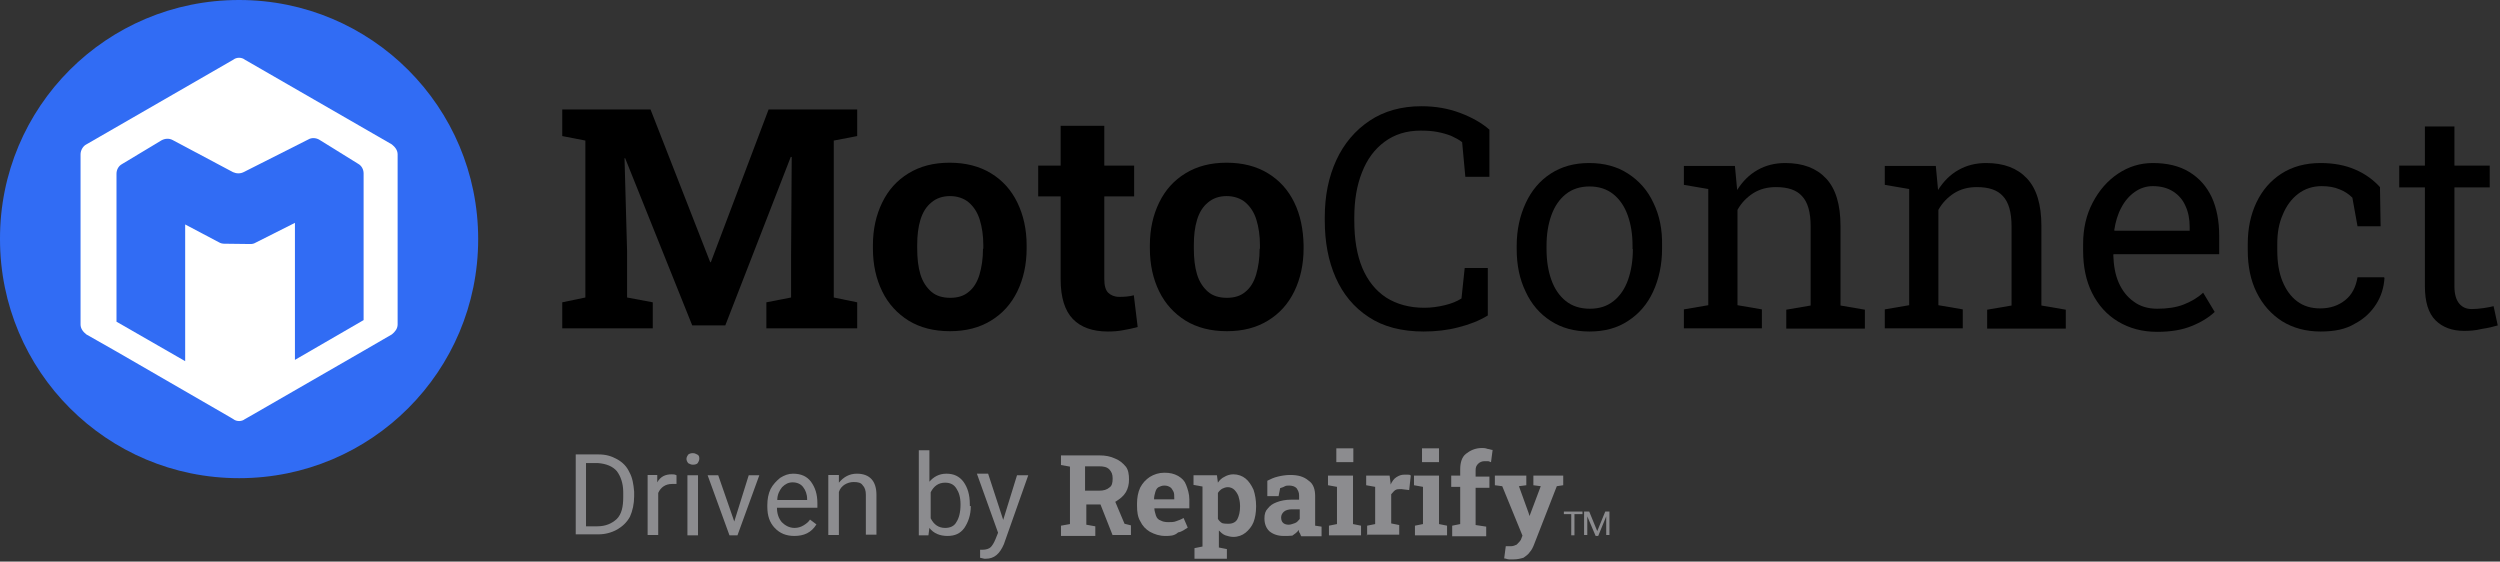 <svg width="779" height="175" viewBox="0 0 779 175" fill="none" xmlns="http://www.w3.org/2000/svg">
<rect x="0" y="0" width="779" height="175" fill="#333333" stroke="none"/>
<path d="M179.4 166.8V141.6H186.5C188.8 141.6 190.5 142.1 192.3 143.1C194.1 144.1 195.3 145.4 196.1 147.1C197.1 148.9 197.4 150.9 197.6 153.2V154.7C197.6 157 197.1 159.2 196.3 161C195.3 162.8 194 164 192.3 165C190.5 166 188.5 166.5 186.5 166.5H179.4V166.8ZM182.6 144.3V164H186.1C188.6 164 190.6 163.2 192.2 161.7C193.7 160.2 194.2 157.9 194.2 154.9V153.4C194.2 150.6 193.4 148.4 192.2 146.8C190.9 145.3 188.9 144.5 186.4 144.3H182.6Z" fill="#8C8C8F"/>
<path d="M210.9 150.8H209.4C207.4 150.8 205.9 151.8 205.1 153.6V166.7H201.8V148H204.8V150.3C205.8 148.5 207.3 147.8 209.3 147.8C209.8 147.8 210.3 147.8 210.8 148.1V150.8H210.9Z" fill="#8C8C8F"/>
<path d="M213.9 143C213.9 142.5 214.2 142 214.4 141.7C214.7 141.4 215.2 141.2 215.9 141.2C216.6 141.2 216.9 141.5 217.4 141.7C217.9 142 217.9 142.5 217.9 143C217.9 143.5 217.6 144 217.4 144.3C217.2 144.6 216.6 144.8 215.9 144.8C215.2 144.8 214.9 144.5 214.4 144.3C214.2 144 213.9 143.5 213.9 143ZM217.5 166.8H214.2V148.1H217.5V166.8Z" fill="#8C8C8F"/>
<path d="M228.8 162.5L233.3 148.1H236.6L229.8 166.8H227.3L220.5 148.1H223.8L228.8 162.5Z" fill="#8C8C8F"/>
<path d="M247.5 167C245 167 243 166.2 241.4 164.5C239.8 162.8 239.1 160.7 239.1 157.9V157.4C239.1 155.6 239.4 153.9 240.1 152.4C240.9 150.9 241.9 149.9 243.1 148.9C244.4 148.1 245.6 147.6 247.1 147.6C249.6 147.6 251.4 148.4 252.7 150.1C254 151.9 254.7 153.9 254.7 156.9V158.2H242.1C242.1 160 242.6 161.5 243.6 162.7C244.6 163.7 245.9 164.5 247.6 164.5C248.6 164.5 249.6 164.2 250.4 163.7C251.2 163.2 251.9 162.7 252.4 161.9L254.4 163.4C252.8 166 250.5 167 247.5 167ZM247 150.3C245.7 150.3 244.7 150.8 243.7 151.8C242.9 152.8 242.2 154.1 242.2 155.8H251.5V155.5C251.5 154 251 152.7 250.2 151.7C249.5 150.8 248.3 150.3 247 150.3Z" fill="#8C8C8F"/>
<path d="M261.4 148.1V150.4C262.9 148.6 264.7 147.6 267 147.6C271 147.6 273.1 149.9 273.1 154.2V166.6H269.8V154.2C269.8 152.9 269.5 151.9 268.8 151.2C268.3 150.4 267.3 150.2 266 150.2C265 150.2 264 150.5 263.2 151C262.4 151.5 261.7 152.3 261.4 153.3V166.7H258.1V148H261.4V148.1Z" fill="#8C8C8F"/>
<path d="M302.5 157.7C302.5 160.5 301.7 162.7 300.5 164.5C299.2 166.3 297.5 167 295.2 167C292.9 167 290.9 166.2 289.6 164.5L289.3 166.8H286.3V140.3H289.6V150.1C290.9 148.6 292.6 147.6 294.9 147.6C297.2 147.6 298.9 148.4 300.2 150.1C301.5 151.9 302.2 154.1 302.2 157.2V157.7H302.5ZM299.3 157.2C299.3 154.9 298.8 153.4 298 152.2C297.2 150.9 296 150.4 294.5 150.4C292.5 150.4 291 151.4 290 153.4V161.5C291 163.5 292.5 164.5 294.5 164.5C296 164.5 297.3 164 298 162.7C298.8 161.5 299.3 159.7 299.3 157.2Z" fill="#8C8C8F"/>
<path d="M312.6 162L316.9 148.1H320.4L312.8 169.6C311.5 172.6 309.8 174.1 307.2 174.1H306.7L305.4 173.8V171.3H306.2C307.2 171.3 308.2 171 308.7 170.5C309.2 170 309.7 169.2 310.2 168L311 166L304.4 147.6H307.9L312.6 162Z" fill="#8C8C8F"/>
<path d="M330.6 166.8V163.8L333.4 163.3V145.4L330.6 144.9V141.9H342.5C344.5 141.9 346 142.2 347.5 142.9C348.8 143.4 350 144.4 350.8 145.4C351.6 146.4 351.8 147.9 351.8 149.4C351.8 150.9 351.5 152.2 350.8 153.4C350 154.7 349 155.4 347.8 156.2C346.5 157 345 157.2 343.3 157.2H338.5V163.5L341.3 164V167H330.6V166.8ZM338.4 152.9H342.4C343.9 152.9 344.9 152.6 345.7 151.9C346.5 151.4 346.7 150.4 346.7 149.1C346.7 147.8 346.4 147.1 345.7 146.3C344.9 145.5 343.9 145.3 342.4 145.3H338.1V152.9H338.4ZM346.7 166.8L342.4 155.9L346.9 154.9L350.4 163.2L352.4 163.7V166.7H346.7V166.8Z" fill="#8C8C8F"/>
<path d="M363.1 167C361.3 167 359.8 166.5 358.3 165.7C357 164.9 356 163.9 355.3 162.4C354.5 161.1 354.3 159.4 354.3 157.6V156.9C354.3 155.1 354.6 153.4 355.3 151.9C356.1 150.4 357.1 149.4 358.3 148.6C359.6 147.8 361.1 147.3 362.8 147.3C364.6 147.3 365.8 147.6 367.1 148.3C368.4 149.1 369.1 149.8 369.6 151.1C370.1 152.4 370.6 153.9 370.6 155.6V158.4H359.7C359.7 159.2 360 159.9 360.2 160.7C360.5 161.5 361 162 361.7 162.2C362.2 162.5 363 162.7 364 162.7C365 162.7 365.8 162.7 366.5 162.4C367.3 162.1 368 161.9 368.8 161.4L370.1 164.4C369.3 164.9 368.3 165.7 367.1 165.9C365.9 167 364.6 167 363.1 167ZM359.6 155.6H365.9V155.1C365.9 154.3 365.9 153.6 365.6 153.1C365.3 152.6 365.1 152.1 364.6 151.8C364.1 151.5 363.6 151.3 362.8 151.3C362 151.3 361.5 151.6 361 151.8C360.5 152.1 360.2 152.6 360 153.3C359.8 154.1 359.6 154.6 359.6 155.6Z" fill="#8C8C8F"/>
<path d="M372.2 173.8V170.8L374.7 170.3V151.6L371.9 151.1V148.1H379.2L379.5 150.4C380 149.6 380.8 148.9 381.5 148.6C382.3 148.1 383.3 147.8 384.3 147.8C385.8 147.8 387.1 148.3 388.1 149.1C389.1 149.9 389.9 151.1 390.6 152.6C391.1 154.1 391.4 155.9 391.4 157.6V157.9C391.4 159.7 391.1 161.4 390.6 162.7C390.1 164 389.1 165.2 388.1 166C387.1 166.8 385.8 167.3 384.3 167.3C383.3 167.3 382.5 167 381.8 166.8C381 166.5 380.3 165.8 379.8 165.3V170.6L382.3 171.1V174.1H372.2V173.8ZM382.8 163.2C384.1 163.2 385.1 162.7 385.6 161.7C386.1 160.7 386.4 159.4 386.4 157.9V157.6C386.4 156.3 386.1 155.3 385.9 154.6C385.6 153.8 385.1 153.1 384.6 152.6C384.1 152.1 383.3 151.8 382.6 151.8C381.8 151.8 381.3 152.1 380.8 152.3C380.3 152.6 379.8 153.1 379.5 153.6V161.7C379.8 162.2 380.3 162.7 380.8 163C381.5 163.2 382.1 163.2 382.8 163.2Z" fill="#8C8C8F"/>
<path d="M400 167C398.2 167 396.7 166.5 395.5 165.5C394.5 164.5 394 163.2 394 161.5C394 160.2 394.3 159.2 395 158.5C395.8 157.5 396.5 157 397.8 156.5C399.1 156 400.6 155.7 402.3 155.7H404.8V154.4C404.8 153.4 404.5 152.9 404 152.1C403.5 151.6 402.7 151.3 401.7 151.3C401.2 151.3 400.7 151.3 400.2 151.6C399.7 151.9 399.4 151.9 398.9 152.1L398.4 154.6H394.9V149.8C395.9 149.3 396.9 148.8 398.2 148.5C399.5 148.2 400.7 148 402 148C404.5 148 406.3 148.5 407.8 149.8C409.3 150.8 409.8 152.6 409.8 154.6V163.8L411.8 164.1V167.1H405.5C405.2 166.8 405.2 166.3 405 166.1C404.7 165.8 404.7 165.3 404.7 165.1C404.2 165.9 403.4 166.4 402.7 166.9C402 167 401 167 400 167ZM401.5 163.5C402.3 163.5 402.8 163.2 403.5 163C404.3 162.7 404.5 162.2 405 161.7V158.7H402.5C401.5 158.7 400.5 159 400 159.5C399.5 160 399.2 160.5 399.2 161.3C399.2 162.1 399.5 162.6 399.7 162.8C400 163.2 400.7 163.5 401.5 163.5Z" fill="#8C8C8F"/>
<path d="M414.1 166.8V163.8L416.6 163.3V151.7L413.8 151.2V148.2H421.6V163.3L424.1 163.8V166.8H414.1ZM416.4 144V139.7H421.7V144H416.4Z" fill="#8C8C8F"/>
<path d="M426 166.8V163.8L428.5 163.3V151.7L425.7 151.2V148.2H433L433.3 150.5V151C433.8 150 434.3 149.2 435.1 148.7C435.9 148.2 436.6 147.9 437.6 147.9H438.6C438.9 147.9 439.4 147.9 439.6 148.2L439.1 152.7L436.6 152.4C435.8 152.4 435.3 152.4 434.8 152.7C434.3 153 434 153.5 433.5 154V163.1L436 163.6V166.6H425.9V166.8H426Z" fill="#8C8C8F"/>
<path d="M440.9 166.8V163.8L443.4 163.3V151.7L440.6 151.2V148.2H448.4V163.3L450.9 163.8V166.8H440.9ZM443.1 144V139.7H448.4V144H443.1Z" fill="#8C8C8F"/>
<path d="M452.5 166.8V163.8L455 163.3V151.7H452.2V148.2H455V146.2C455 144.2 455.5 142.4 456.8 141.4C458.1 140.4 459.6 139.6 461.8 139.6C462.3 139.6 462.8 139.6 463.6 139.9C464.1 139.9 464.6 140.2 465.1 140.2L464.6 144C464.3 144 464.1 143.7 463.6 143.7H462.6C461.8 143.7 461.1 144 460.6 144.5C460.1 145 459.8 145.5 459.8 146.5V148.5H464.1V152H459.8V163.6L463.1 164.1V167.1H452.5V166.8Z" fill="#8C8C8F"/>
<path d="M471.7 174.3H470.2C469.7 174.3 469.2 174 468.7 174L469.2 170.2H470.8C471.6 170.2 472.1 169.9 472.6 169.7C473.1 169.2 473.6 168.7 473.9 168.2L474.4 166.9L468.1 151.5L465.8 151.2V148.2H475.6V151.2L473.3 151.5L476.3 159.8L476.6 160.8L480.1 151.5L477.8 151.2V148.2H487.1V151.2L485.1 151.5L478 169.7C477.7 170.5 477.2 171.5 476.7 172C476.2 172.8 475.4 173.3 474.7 173.8C473.7 174.1 472.7 174.3 471.7 174.3Z" fill="#8C8C8F"/>
<path d="M492.9 160.2H490.6V166.8H489.6V160.2H487.3V159.4H493.1V160.2H492.9Z" fill="#8C8C8F"/>
<path d="M495.2 159.4L497.7 165.5L500.2 159.4H501.5V166.7H500.5V160.9L498 167H497.2L494.6 160.9V166.7H493.6V159.4H495.2Z" fill="#8C8C8F"/>
<path d="M175.2 102.3V94.2L182.4 92.7V43.8L175.2 42.4V34.1H182.4H202.7L221.3 81.7H221.5L239.5 34.1H267.1V42.4L259.8 43.8V92.7L267.1 94.2V102.3H238.8V94.2L246.5 92.7V79.7L246.7 48.9H246.4L226 101.4H215.7L194.8 49.3H194.6L195.4 78.3V92.7L203.4 94.2V102.3H175.2Z" fill="black"/>
<path d="M317 63.1C315.1 59.2 312.4 56.2 308.8 54C305.2 51.8 300.9 50.7 295.9 50.7C290.9 50.7 286.7 51.8 283.1 54C279.5 56.2 276.8 59.2 274.9 63.1C273 67 272 71.4 272 76.4V77.4C272 82.5 273 86.9 274.9 90.8C276.8 94.7 279.6 97.7 283.1 99.9C286.7 102.1 291 103.2 296 103.2C301 103.2 305.2 102.1 308.8 99.9C312.4 97.7 315.1 94.7 317 90.8C318.9 86.9 319.9 82.4 319.9 77.4V76.4C319.9 71.5 318.9 67 317 63.1ZM306.3 77.5C306.3 80.6 305.9 83.2 305.2 85.6C304.5 87.9 303.4 89.7 301.9 90.9C300.4 92.2 298.5 92.8 296.1 92.8C293.7 92.8 291.7 92.2 290.2 90.9C288.7 89.6 287.5 87.8 286.8 85.5C286.1 83.2 285.8 80.5 285.8 77.4V76.4C285.8 73.4 286.1 70.8 286.8 68.5C287.5 66.2 288.6 64.4 290.2 63.1C291.7 61.8 293.7 61.1 296 61.1C298.3 61.1 300.4 61.8 301.9 63.1C303.4 64.4 304.6 66.2 305.3 68.5C306 70.8 306.4 73.4 306.4 76.4V77.5H306.3Z" fill="black"/>
<path d="M345.2 103.3C340.5 103.3 336.8 102 334.3 99.4C331.8 96.8 330.5 92.7 330.5 87.1V61.2H323.5V51.6H330.5V39.2H344.1V51.6H353.4V61.2H344.1V87C344.1 89 344.5 90.4 345.3 91.2C346.1 92 347.3 92.5 348.7 92.5C349.4 92.5 350.3 92.5 351.1 92.4C352 92.3 352.7 92.2 353.3 92L354.5 101.9C353.1 102.3 351.6 102.6 349.9 102.9C348.4 103.2 346.8 103.3 345.2 103.3Z" fill="black"/>
<path d="M403.3 63.1C401.4 59.2 398.7 56.2 395.1 54C391.5 51.8 387.2 50.7 382.2 50.7C377.2 50.7 373 51.8 369.4 54C365.8 56.2 363.1 59.2 361.2 63.1C359.3 67 358.3 71.4 358.3 76.4V77.4C358.3 82.5 359.3 86.9 361.2 90.8C363.1 94.7 365.9 97.7 369.4 99.9C373 102.1 377.3 103.2 382.3 103.2C387.3 103.2 391.5 102.1 395.1 99.9C398.7 97.7 401.4 94.7 403.3 90.8C405.2 86.9 406.2 82.4 406.2 77.4V76.4C406.1 71.5 405.2 67 403.3 63.1ZM392.5 77.5C392.5 80.6 392.1 83.2 391.4 85.6C390.7 87.9 389.6 89.7 388.1 90.9C386.6 92.2 384.7 92.8 382.3 92.8C379.9 92.8 377.9 92.2 376.4 90.9C374.9 89.6 373.7 87.8 373 85.5C372.3 83.2 372 80.5 372 77.4V76.4C372 73.4 372.3 70.8 373 68.5C373.7 66.2 374.8 64.4 376.4 63.1C377.9 61.8 379.9 61.1 382.2 61.1C384.5 61.1 386.6 61.8 388.1 63.1C389.6 64.4 390.8 66.2 391.5 68.5C392.2 70.8 392.6 73.4 392.6 76.4V77.5H392.5Z" fill="black"/>
<path d="M443.6 103.3C436.8 103.3 431 101.8 426.5 98.8C421.9 95.8 418.5 91.7 416.2 86.5C413.9 81.3 412.8 75.4 412.8 68.7V67.7C412.8 61 414 55.1 416.4 49.9C418.8 44.7 422.3 40.6 426.8 37.6C431.3 34.6 436.7 33.1 442.9 33.1C447.3 33.1 451.3 33.8 455 35.2C458.7 36.6 461.7 38.3 464.1 40.4V55.1H456.6L455.6 44.3C454.6 43.5 453.4 42.9 452.1 42.3C450.8 41.8 449.4 41.4 447.8 41.1C446.2 40.8 444.5 40.7 442.7 40.7C438.2 40.7 434.5 41.9 431.4 44.2C428.3 46.5 426 49.6 424.4 53.7C422.8 57.7 422 62.4 422 67.7V68.8C422 74.5 422.8 79.4 424.5 83.5C426.2 87.5 428.7 90.6 431.9 92.7C435.2 94.8 439.2 95.9 443.8 95.9C446 95.9 448.1 95.6 450.2 95.1C452.3 94.6 454 93.9 455.4 93L456.4 83.5H463.6V98.3C461 99.9 458 101.1 454.4 102C451 102.9 447.3 103.3 443.6 103.3Z" fill="black"/>
<path d="M515.2 63.2C513.4 59.3 510.7 56.3 507.3 54.1C503.9 51.9 499.9 50.8 495.2 50.8C490.5 50.8 486.6 51.9 483.2 54.1C479.8 56.3 477.2 59.4 475.4 63.3C473.6 67.2 472.6 71.6 472.6 76.6V77.6C472.6 82.6 473.5 87 475.4 90.9C477.2 94.8 479.8 97.8 483.2 100C486.6 102.2 490.6 103.3 495.3 103.3C500 103.3 504 102.2 507.3 100C510.7 97.8 513.3 94.8 515.1 90.9C516.9 87 517.9 82.5 517.9 77.5V76.5C518 71.5 517.1 67.1 515.2 63.2ZM508.8 77.6C508.8 81.2 508.3 84.3 507.3 87.2C506.3 90 504.8 92.2 502.8 93.8C500.8 95.4 498.4 96.2 495.4 96.2C492.4 96.2 489.9 95.4 487.9 93.8C485.9 92.2 484.4 90 483.4 87.2C482.4 84.4 481.9 81.2 481.9 77.6V76.6C481.9 73 482.4 69.9 483.4 67.1C484.4 64.3 485.9 62.1 487.9 60.5C489.9 58.9 492.4 58.1 495.3 58.1C498.2 58.1 500.7 58.9 502.7 60.5C504.7 62.1 506.2 64.3 507.2 67.1C508.2 69.9 508.7 73 508.7 76.6V77.6H508.8Z" fill="black"/>
<path d="M524.7 102.3V96.4L532.3 95.1V58.9L524.7 57.6V51.7H540.6L541.3 59.2C543 56.5 545.1 54.4 547.6 53C550.2 51.5 553.1 50.8 556.3 50.8C561.8 50.8 566 52.4 569 55.6C572 58.8 573.5 63.7 573.5 70.4V95.2L581.1 96.5V102.4H556.6V96.5L564.2 95.2V70.6C564.2 66.1 563.3 63 561.5 61.1C559.8 59.2 557.1 58.3 553.4 58.3C550.7 58.3 548.4 58.9 546.3 60.2C544.3 61.5 542.6 63.2 541.4 65.4V95.1L549 96.4V102.3H524.7Z" fill="black"/>
<path d="M587.3 102.3V96.4L594.9 95.1V58.9L587.3 57.6V51.7H603.2L603.9 59.2C605.6 56.5 607.7 54.4 610.2 53C612.8 51.5 615.7 50.8 618.9 50.8C624.4 50.8 628.6 52.4 631.6 55.6C634.6 58.8 636.1 63.7 636.1 70.4V95.2L643.7 96.5V102.4H619.2V96.5L626.8 95.2V70.6C626.8 66.1 625.9 63 624.1 61.1C622.4 59.2 619.7 58.3 616 58.3C613.3 58.3 611 58.9 608.9 60.2C606.9 61.5 605.2 63.2 604 65.4V95.1L611.6 96.4V102.3H587.3Z" fill="black"/>
<path d="M691.5 79.2V73.4C691.5 68.8 690.7 64.8 689.2 61.5C687.6 58.1 685.3 55.5 682.2 53.6C679.1 51.7 675.3 50.8 670.8 50.8C666.9 50.8 663.3 51.9 660 54.1C656.7 56.3 654.1 59.3 652.1 63.1C650.1 66.9 649.1 71.2 649.1 76V78.1C649.1 83.1 650 87.5 651.9 91.3C653.8 95.1 656.5 98.1 660 100.2C663.5 102.3 667.5 103.4 672.2 103.4C676.4 103.4 680 102.8 682.9 101.6C685.9 100.4 688.3 98.9 690.1 97.2L686.5 91.2C684.8 92.8 682.7 94 680.4 94.9C678.1 95.8 675.3 96.2 672.2 96.2C669.4 96.2 666.9 95.5 664.9 94C662.9 92.6 661.3 90.6 660.2 88.1C659.1 85.6 658.6 82.7 658.5 79.4L658.6 79.2H691.5ZM661 64.7C662.1 62.6 663.5 61 665.2 59.8C666.9 58.6 668.8 58 670.8 58C673.4 58 675.5 58.6 677.2 59.7C678.9 60.8 680.2 62.3 681 64.2C681.9 66.1 682.3 68.3 682.3 70.7V71.9H658.9L658.8 71.7C659.2 69.1 659.9 66.7 661 64.7Z" fill="black"/>
<path d="M723.1 103.3C718.5 103.3 714.5 102.2 711.1 100.1C707.7 97.9 705.1 95 703.2 91.2C701.3 87.4 700.4 83 700.4 78V76C700.4 71.2 701.3 66.9 703.1 63.1C704.9 59.3 707.5 56.3 710.9 54.1C714.3 51.9 718.4 50.8 723.1 50.8C727.2 50.8 730.8 51.5 733.8 52.8C736.9 54.1 739.5 56 741.6 58.3L741.8 70.5H734.6L733 61.6C731.9 60.5 730.6 59.6 729 59C727.4 58.3 725.5 58 723.4 58C720.7 58 718.2 58.8 716.1 60.4C714 62 712.4 64.2 711.3 66.9C710.1 69.6 709.6 72.6 709.6 76V78C709.6 81.7 710.1 84.9 711.2 87.6C712.3 90.3 713.8 92.4 715.8 93.9C717.8 95.4 720.2 96.1 723 96.1C726.1 96.1 728.7 95.2 730.8 93.5C732.9 91.8 734.1 89.4 734.6 86.4H742.9L743 86.7C742.8 89.6 742 92.3 740.4 94.8C738.8 97.3 736.6 99.4 733.7 100.9C730.9 102.6 727.4 103.3 723.1 103.3Z" fill="black"/>
<path d="M767.8 103.1C764.1 103.1 761.1 102 758.9 99.8C756.7 97.6 755.6 94.1 755.6 89.2V58.4H747.6V51.6H755.6V39.4H764.8V51.6H775.8V58.4H764.8V89.2C764.8 91.6 765.3 93.4 766.3 94.6C767.3 95.8 768.6 96.3 770.2 96.3C771.3 96.3 772.5 96.2 773.9 96C775.2 95.8 776.3 95.6 777 95.4L778.3 101.4C777 101.8 775.3 102.2 773.3 102.5C771.3 103 769.5 103.1 767.8 103.1Z" fill="black"/>
<path fill-rule="evenodd" clip-rule="evenodd" d="M74.5 0C115.7 0 149 33.3 149 74.5C149 115.7 115.7 149 74.5 149C33.3 149 0 115.7 0 74.5C-0.1 33.3 33.2 0 74.5 0Z" fill="#316CF4"/>
<path fill-rule="evenodd" clip-rule="evenodd" d="M113.3 109.3L122.1 104.2C123.1 103.4 123.9 102.4 123.9 101.1V48.1C123.9 46.8 123.1 45.8 122.1 45L76.3 18.6C75.3 17.8 73.7 17.8 72.7 18.6L26.9 45C25.9 45.5 25.1 46.8 25.1 48.1V101.1C25.1 102.4 25.9 103.4 26.9 104.2L36.4 109.6L71.7 130L72.7 130.6C73.7 131.4 75.3 131.4 76.3 130.6L77.9 129.7L113.3 109.3Z" fill="white"/>
<path fill-rule="evenodd" clip-rule="evenodd" d="M113.3 99.74V54.04C113.3 52.84 112.7 51.64 111.6 51.04L99.5 43.54C98.5 42.94 97.1 42.84 96.1 43.44L75.9 53.64C74.9 54.14 73.7 54.14 72.6 53.64L53.8 43.64C52.7 43.04 51.4 43.14 50.3 43.74L38 51.14C36.9 51.74 36.3 52.94 36.3 54.14V100.24L57.7 112.54V69.94L68.3 75.54C68.8 75.84 69.4 75.94 69.9 75.94L78 76.04C78.6 76.04 79.1 75.94 79.6 75.64L91.9 69.44V112.14L113.3 99.74Z" fill="#316CF4"/>
</svg>

